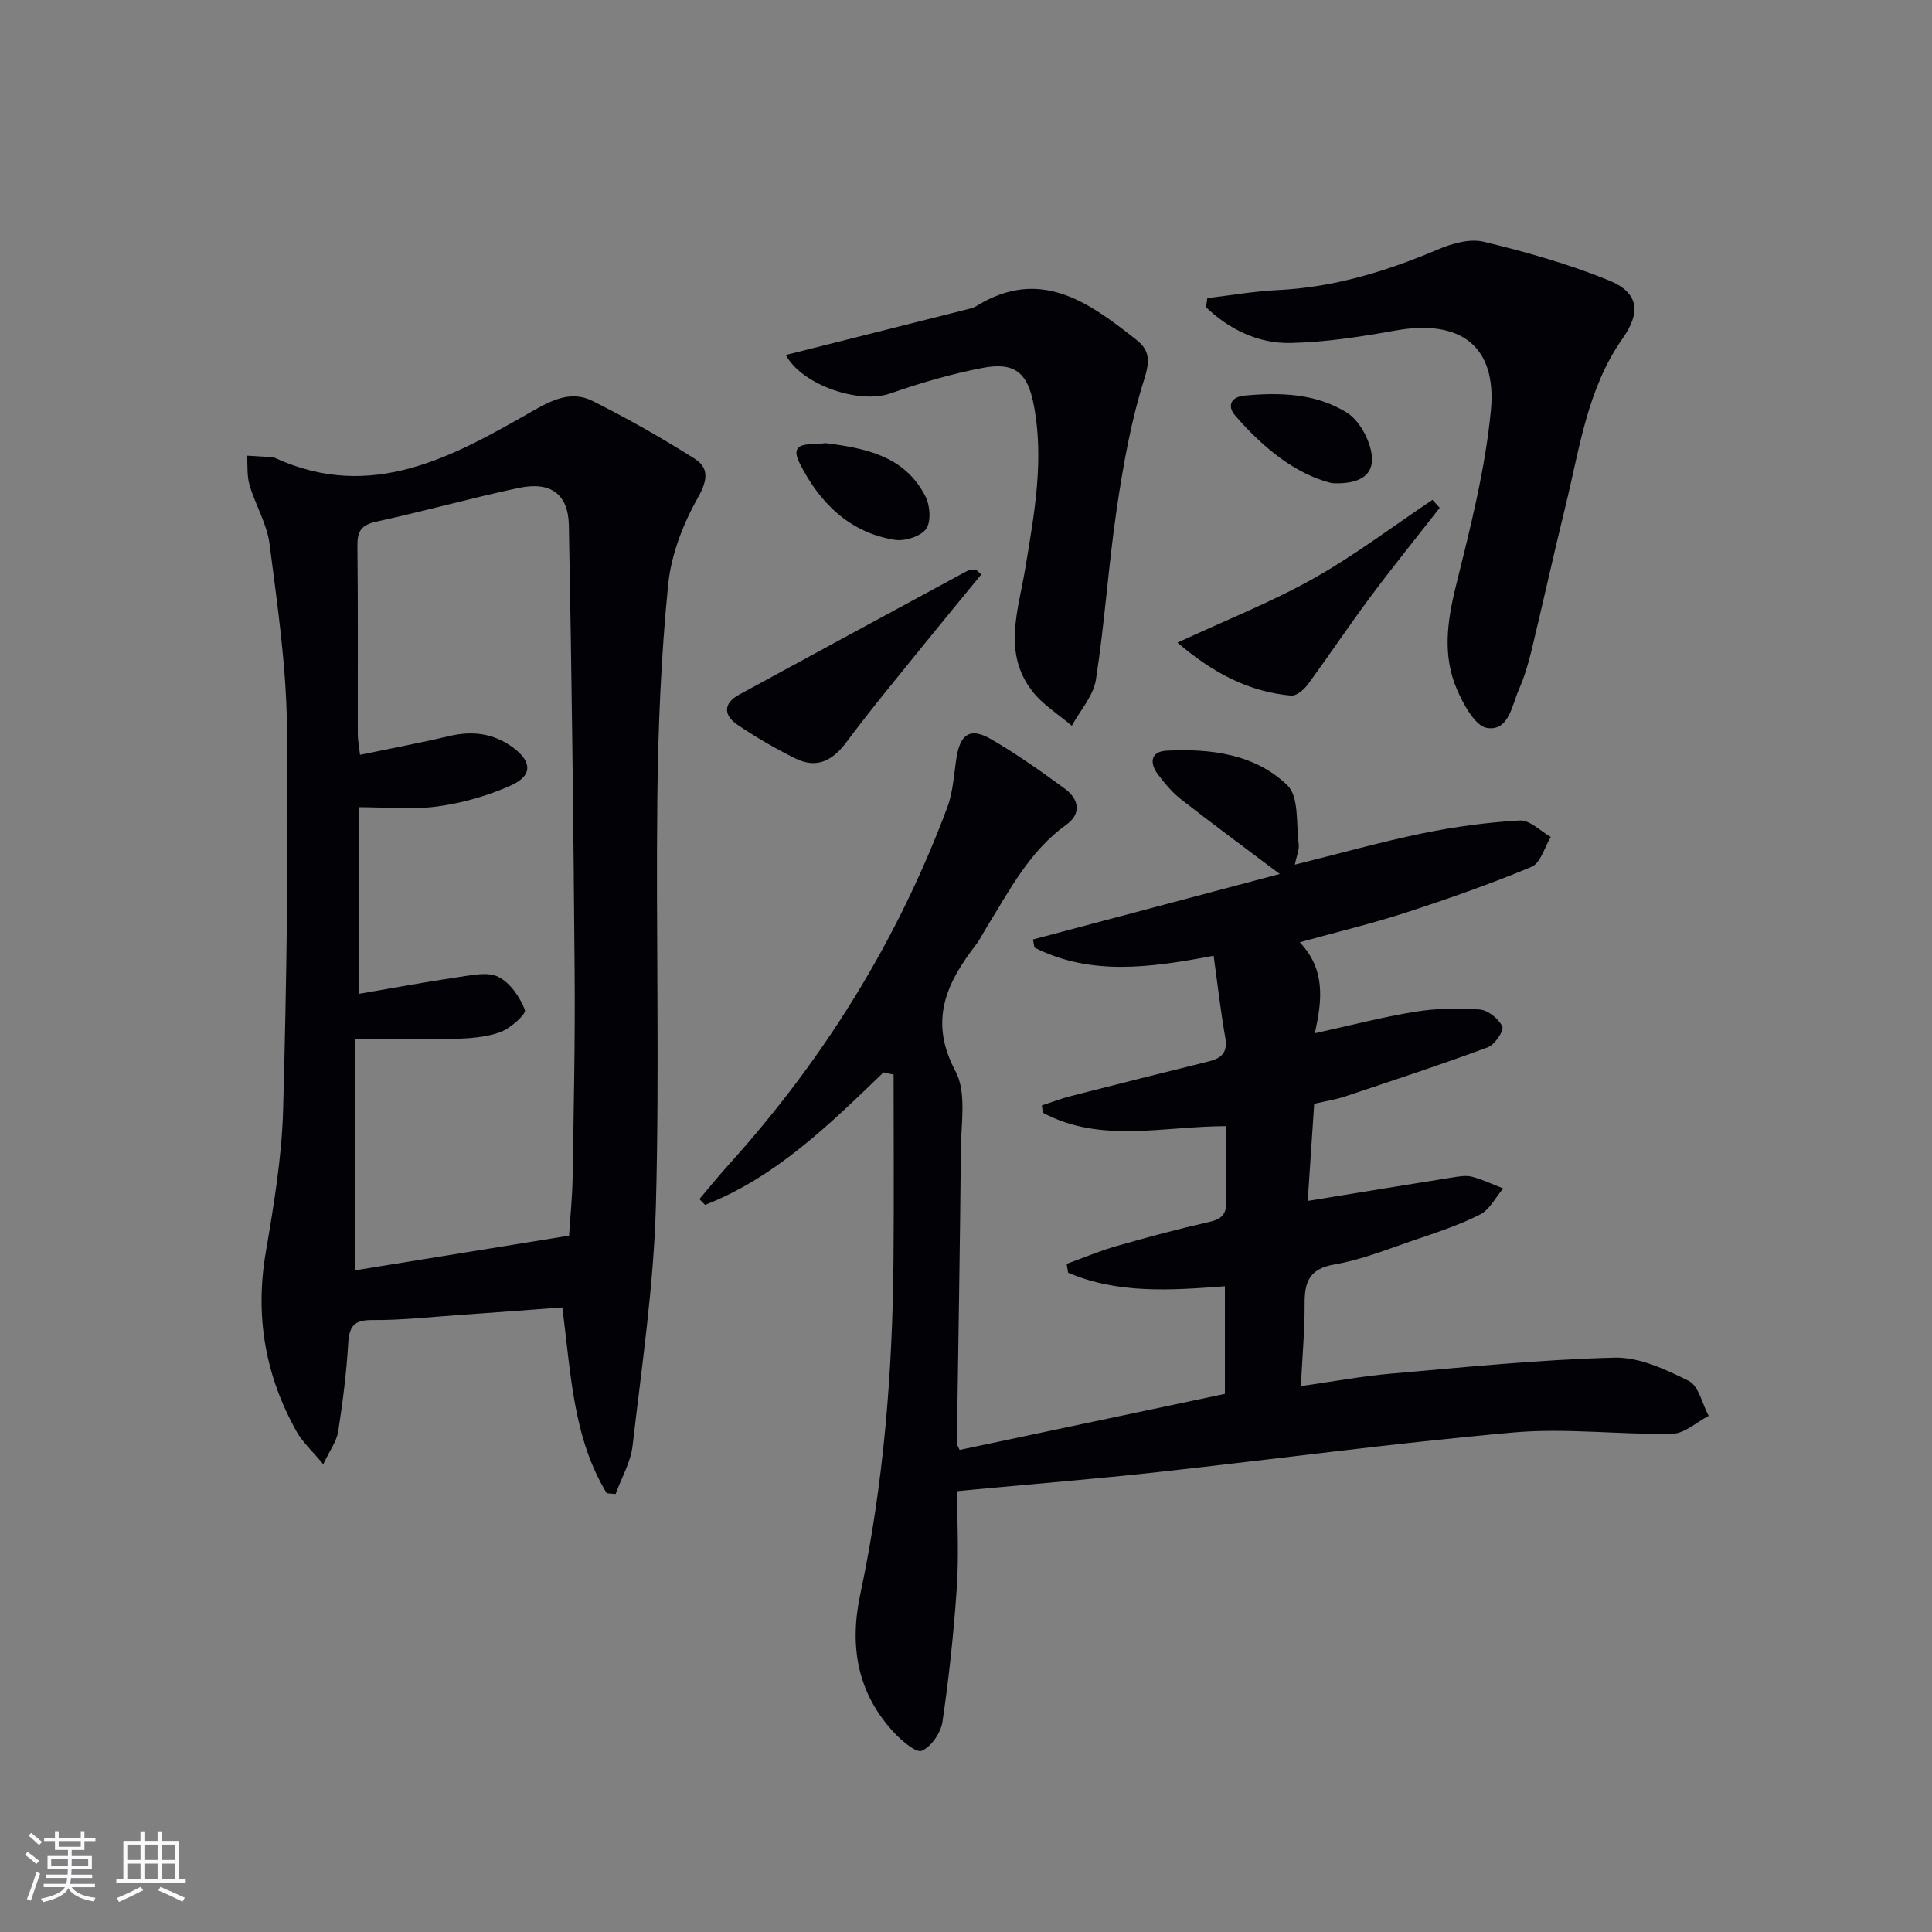 <svg enable-background="new 0 0 400 400" viewBox="0 0 400 400" xmlns="http://www.w3.org/2000/svg"><rect x="0" y="0" width="400" height="400" fill="#808080" stroke="none"/><g fill="#010106"><path d="m182.93 222.02c-11.18 10.76-22.25 21.68-36.95 27.44-.39-.4-.79-.8-1.18-1.2 2.04-2.39 4.01-4.84 6.12-7.18 19.71-21.83 34.94-46.41 45.23-73.98 1.19-3.19 1.34-6.78 1.88-10.21.77-4.92 2.86-6.34 7.13-3.87 5.3 3.07 10.34 6.64 15.29 10.26 2.9 2.12 3.54 5.16.33 7.46-7.61 5.45-11.71 13.5-16.43 21.12-.79 1.27-1.44 2.64-2.35 3.82-6.1 7.93-9.72 15.71-4.19 26.07 2.33 4.35 1.18 10.71 1.13 16.16-.17 20.31-.55 40.61-.83 60.92 0 .3.24.61.57 1.36 18.19-3.84 36.48-7.7 54.92-11.6 0-7.47 0-14.57 0-22.28-11.12.83-22.13 1.62-32.46-2.81-.1-.61-.2-1.22-.3-1.83 3.43-1.24 6.81-2.68 10.31-3.68 6.37-1.83 12.78-3.55 19.24-5.01 2.63-.59 3.59-1.69 3.5-4.36-.17-4.97-.05-9.95-.05-15.46-12.95 0-25.98 3.63-37.92-2.78-.07-.5-.15-1-.22-1.51 2.05-.67 4.07-1.45 6.16-1.98 9.47-2.43 18.96-4.8 28.45-7.15 2.65-.66 3.91-1.9 3.37-4.92-.97-5.49-1.59-11.03-2.41-16.94-13.15 2.48-25.41 4.2-37.09-1.69-.11-.56-.22-1.12-.32-1.68 16.87-4.48 33.74-8.96 51.1-13.56-7.25-5.46-13.92-10.37-20.44-15.46-1.81-1.41-3.33-3.26-4.74-5.1-1.81-2.36-1.62-4.79 1.73-4.97 9.13-.47 18.33.68 25.04 7.18 2.43 2.36 1.79 7.99 2.33 12.15.16 1.19-.44 2.47-.8 4.27 9.19-2.28 17.76-4.7 26.45-6.49 6.63-1.36 13.4-2.28 20.14-2.66 2.06-.12 4.26 2.21 6.4 3.41-1.3 2.13-2.11 5.42-3.98 6.19-8.55 3.57-17.32 6.64-26.14 9.51-6.91 2.25-14.01 3.94-21.85 6.11 5.34 5.61 4.67 11.94 3.11 18.84 7.29-1.6 13.98-3.36 20.76-4.46 4.39-.71 8.96-.8 13.4-.46 1.72.13 3.91 1.92 4.67 3.52.39.83-1.57 3.77-3 4.3-9.77 3.62-19.68 6.88-29.56 10.18-1.87.63-3.86.93-6.39 1.52-.44 6.66-.89 13.38-1.34 20.11 10.48-1.71 20.27-3.32 30.08-4.88 1.31-.21 2.74-.45 3.97-.12 2.2.58 4.28 1.59 6.42 2.41-1.58 1.86-2.81 4.42-4.83 5.43-4.42 2.22-9.19 3.77-13.9 5.38-5.34 1.82-10.66 3.98-16.16 4.92-5.18.88-6.25 3.54-6.22 8.08.03 5.45-.47 10.89-.78 17.12 6.44-.91 12.56-2.05 18.73-2.59 15.37-1.34 30.76-2.9 46.17-3.3 5.13-.14 10.61 2.42 15.39 4.8 2.07 1.03 2.8 4.75 4.14 7.25-2.51 1.3-4.99 3.66-7.52 3.71-10.97.21-22.03-1.23-32.9-.27-24.62 2.18-49.14 5.51-73.72 8.21-12.55 1.38-25.14 2.4-37.72 3.58-1.14.11-2.27.22-3.72.36 0 6.81.36 13.46-.09 20.05-.62 9.26-1.61 18.51-2.96 27.68-.33 2.27-2.29 5.13-4.26 6.01-1.16.52-4.15-2.02-5.74-3.73-7.65-8.21-9.32-17.91-7.01-28.71 4.86-22.84 6.68-46.01 6.87-69.33.11-12.74.02-25.49.02-38.23-.7-.13-1.39-.29-2.08-.45z"/><path d="m125.63 309.17c-6.96-11.4-7.41-24.54-9.2-38.49-7.09.53-14.28 1.08-21.47 1.58-5.97.42-11.94 1.09-17.91 1.04-3.81-.03-4.75 1.35-4.96 4.88-.36 6.11-1.14 12.2-2.08 18.25-.31 1.96-1.68 3.76-3.08 6.73-2.35-2.84-4.31-4.6-5.53-6.78-6.48-11.57-8.63-23.85-6.38-37.06 1.67-9.8 3.33-19.72 3.6-29.62.72-26.46 1.11-52.94.79-79.41-.15-12.57-1.99-25.15-3.6-37.66-.54-4.17-2.92-8.07-4.14-12.18-.57-1.92-.37-4.07-.53-6.11 1.76.1 3.51.21 5.27.32.16.01.33.06.48.13 20.21 9.29 37.08-.37 53.74-9.89 4.15-2.37 7.94-3.95 12.08-1.87 7.21 3.62 14.27 7.61 21.09 11.93 2.97 1.88 2.77 4.38.72 8.01-3.08 5.47-5.56 11.83-6.18 18.03-1.45 14.54-2.07 29.2-2.24 43.82-.32 28.33.47 56.67-.31 84.98-.46 16.55-2.92 33.05-4.82 49.53-.39 3.42-2.31 6.66-3.52 9.99-.61-.06-1.22-.1-1.82-.15zm-7.81-53.34c.25-3.96.68-8.1.74-12.23.22-14.16.53-28.32.41-42.48-.24-30.77-.6-61.53-1.19-92.3-.12-6.58-3.78-9.19-10.39-7.8-9.88 2.09-19.62 4.84-29.49 6.98-3.13.68-3.93 2-3.9 5.01.15 13 .05 26 .08 38.99 0 1.24.26 2.49.46 4.28 6.43-1.34 12.45-2.46 18.39-3.87 4.83-1.15 9.23-.62 13.26 2.34 3.96 2.91 4.11 5.85-.39 7.86-4.77 2.14-10 3.64-15.18 4.35-5.33.73-10.83.16-16.22.16v38.63c7.12-1.22 13.79-2.47 20.5-3.45 2.76-.4 6.08-1.16 8.28-.05 2.45 1.23 4.48 4.19 5.5 6.86.31.82-3.03 3.85-5.15 4.6-3.06 1.09-6.51 1.29-9.81 1.39-6.43.2-12.86.06-20.28.06v47.86c14.44-2.34 29.12-4.72 44.38-7.19z"/><path d="m249.96 61.72c4.85-.57 9.69-1.42 14.56-1.66 11.62-.56 22.46-3.86 33.08-8.37 2.94-1.25 6.65-2.34 9.57-1.64 8.8 2.12 17.61 4.6 25.98 8.02 6.14 2.51 6.62 6.57 2.79 12.01-7.31 10.39-8.89 22.72-11.8 34.59-2.45 9.98-4.65 20.02-7.06 30.01-.66 2.73-1.47 5.48-2.6 8.04-1.47 3.34-2.09 8.69-6.59 8-2.46-.38-4.88-4.83-6.22-7.92-3.03-6.96-2.07-14.08-.26-21.4 2.97-12.01 6.09-24.15 7.26-36.41 1.28-13.44-6.4-18.95-19.73-16.56-7.16 1.28-14.43 2.42-21.67 2.58-6.73.15-12.7-2.76-17.57-7.39.08-.64.17-1.27.26-1.9z"/><path d="m162.69 73.5c12.54-3.15 25.02-6.29 37.5-9.44.64-.16 1.33-.31 1.88-.65 13.31-8.24 23.35-.83 33.25 6.98 2.76 2.17 2.76 4.42 1.57 8.17-2.72 8.6-4.32 17.62-5.65 26.57-1.75 11.81-2.51 23.78-4.34 35.58-.52 3.36-3.27 6.38-4.99 9.55-2.78-2.38-6.05-4.37-8.23-7.21-6.14-8-2.83-16.71-1.41-25.36 1.86-11.29 4-22.62 1.7-34.15-1.27-6.37-3.92-8.64-10.54-7.37-6.49 1.25-12.91 3.13-19.17 5.31-6.27 2.19-18.1-1.63-21.57-7.98z"/><path d="m203.16 118.94c-3.85 4.7-7.73 9.38-11.55 14.11-5.51 6.83-11.13 13.58-16.37 20.61-2.92 3.91-6.22 5.55-10.65 3.33-4.13-2.07-8.18-4.38-11.99-7-2.8-1.93-2.88-4.38.44-6.18 15.7-8.54 31.42-17.07 47.14-25.57.53-.28 1.23-.24 1.85-.35.38.35.75.7 1.13 1.05z"/><path d="m298.07 105.14c-4.79 6.14-9.69 12.19-14.34 18.43-4.44 5.96-8.57 12.16-12.97 18.15-.79 1.07-2.36 2.4-3.45 2.3-8.8-.8-16.18-4.69-23.53-10.97 10.07-4.68 19.42-8.37 28.1-13.24 8.58-4.82 16.49-10.83 24.7-16.32.5.55.99 1.1 1.49 1.65z"/><path d="m170.83 91.74c8.34 1.04 16.52 2.63 20.8 11.09.95 1.87 1.17 5.22.1 6.69-1.14 1.55-4.38 2.57-6.45 2.25-9.48-1.48-15.72-7.86-19.73-15.88-2.47-4.95 2.69-3.59 5.28-4.15z"/><path d="m275.77 100.04c-7.49-1.83-14.24-7.29-20.05-14.02-1.73-2.01-.83-3.85 1.92-4.11 7.36-.7 14.79-.47 21.18 3.5 2.43 1.51 4.38 4.97 5.03 7.88 1.05 4.64-1.75 7.07-8.08 6.75z"/></g><path d="m5.17 384 .55-.58c.85.61 1.65 1.24 2.4 1.87l-.59.64c-.83-.73-1.62-1.38-2.36-1.93m1.22 9.53-.82-.34c.71-1.76 1.37-3.64 1.98-5.63.24.13.5.25.76.36-.6 1.67-1.24 3.54-1.92 5.61m-.5-13.5.57-.54c.56.44 1.31 1.06 2.26 1.87l-.64.64c-.68-.66-1.41-1.32-2.19-1.97m3.25.46h2.24v-1.36h.77v1.36h4.57v-1.36h.76v1.36h2.28v.69h-2.28v1.84h-2.64v1.26h4.18v2.64h-4.21c0 .45-.02.86-.05 1.21h4.32v.69h-4.38c-.04.34-.1.75-.19 1.22h5.15v.69h-4.82c.87 1.19 2.51 1.92 4.93 2.19-.17.32-.3.57-.37.76-2.77-.49-4.52-1.41-5.26-2.76-.56 1.26-2.3 2.23-5.24 2.9-.12-.24-.26-.48-.43-.72 2.73-.55 4.38-1.34 4.96-2.38h-4.38v-.69h4.65c.1-.38.17-.79.21-1.22h-4.32v-.69h4.4c.03-.34.05-.75.05-1.21h-4.2v-2.64h4.23v-1.26h-2.69v-1.84h-2.24zm1.46 4.46v1.29h3.45c.01-.4.02-.57.01-.53v-.32-.45h-3.46zm1.55-2.59h4.57v-1.19h-4.57zm6.11 2.59h-3.42v.77c-.01.19-.01.37-.02.53h3.44z" fill="#fafafc"/><path d="m32.63 379.16h.82v1.98h3.54v7.89h1.46v.78h-14.37v-.78h1.46v-7.89h3.54v-1.98h.82v1.98h2.73zm-3.49 11.48.5.73c-1.61.82-3.28 1.63-5 2.41-.13-.27-.28-.55-.44-.82 1.75-.72 3.4-1.49 4.94-2.32m-2.78-5.55h2.73v-3.18h-2.73zm0 3.95h2.73v-3.2h-2.73zm3.54-3.95h2.73v-3.18h-2.73zm0 3.95h2.73v-3.2h-2.73zm7.89 4.68c-1.84-.92-3.51-1.7-5.02-2.32l.45-.73c1.89.8 3.57 1.55 5.04 2.23zm-1.62-11.81h-2.73v3.18h2.73zm-2.73 7.13h2.73v-3.2h-2.73z" fill="#fafafc"/></svg>
